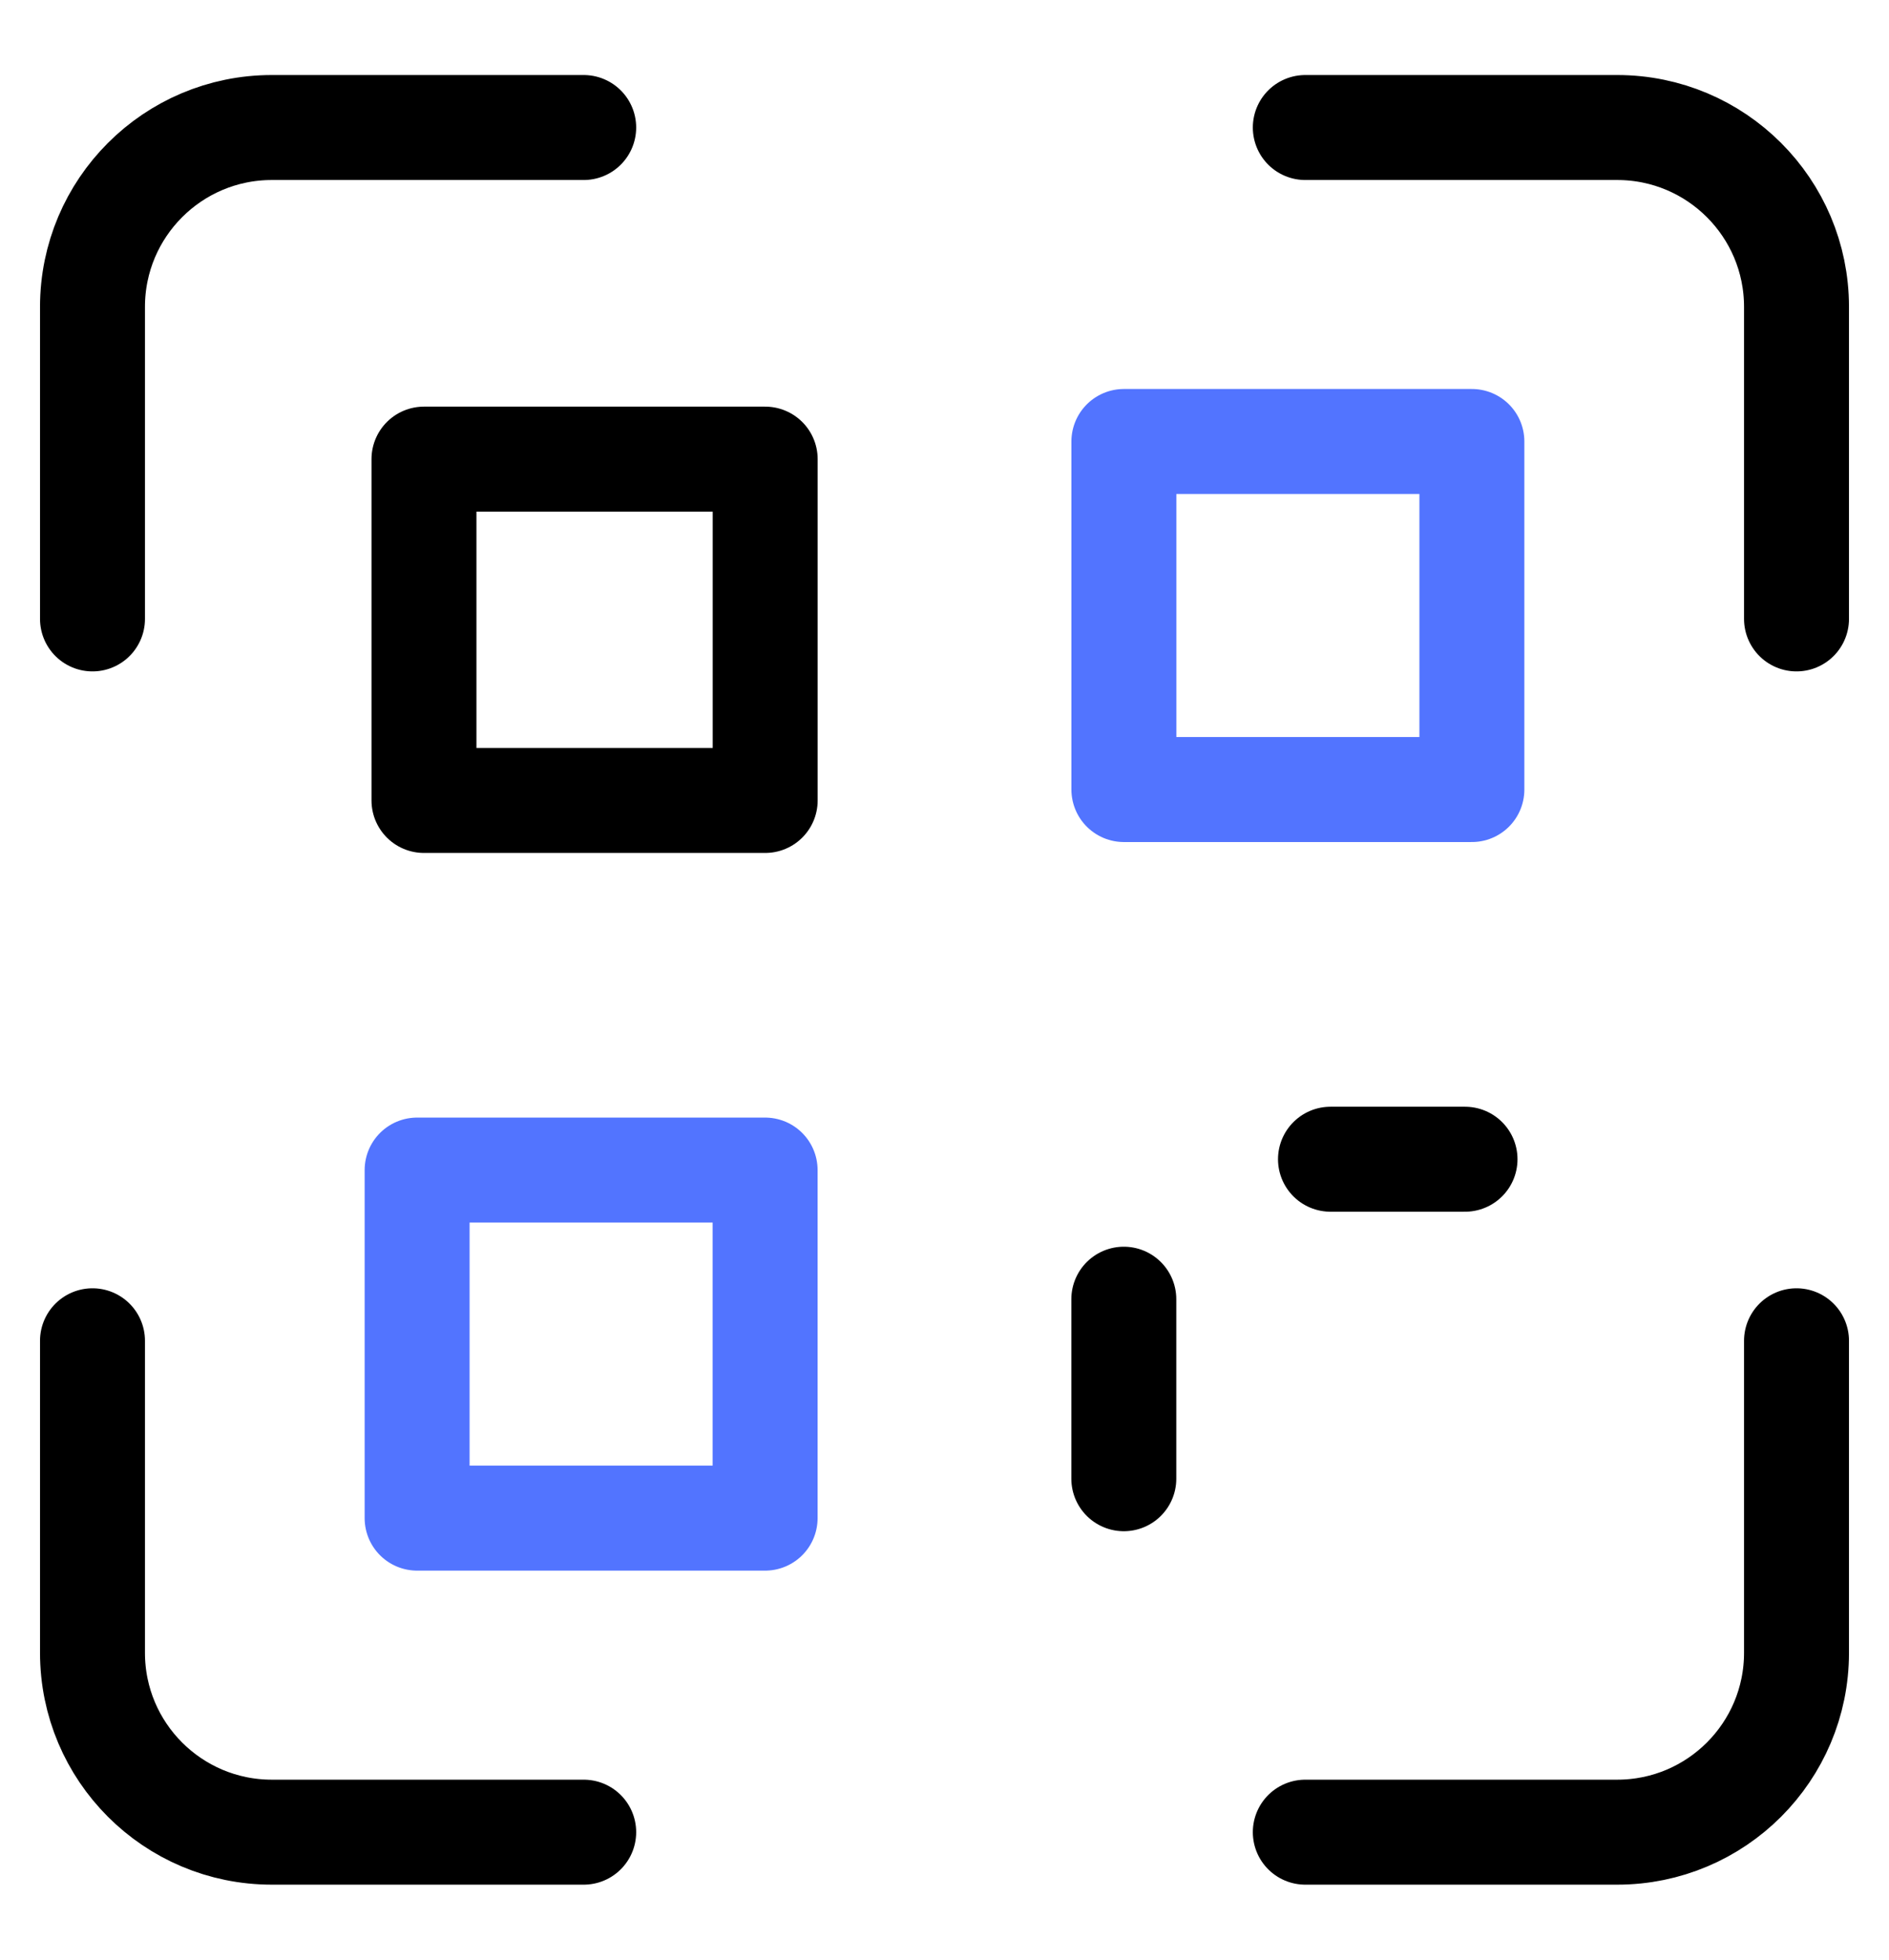 <svg width="27" height="28" viewBox="0 0 27 28" fill="none" xmlns="http://www.w3.org/2000/svg"><path d="M10.937 6.56H6.06V11.437H10.937V6.56Z" stroke="black" stroke-width="1.5" stroke-linecap="round" stroke-linejoin="round"></path><path d="M10.936 16.718H5.962V21.691H10.936V16.718Z" stroke="#5274FF" stroke-width="1.5" stroke-linecap="round" stroke-linejoin="round"></path><path d="M16.064 11.281H21.038V6.308L16.064 6.308V11.281Z" stroke="#5274FF" stroke-width="1.5" stroke-linecap="round" stroke-linejoin="round"></path><path d="M25.678 8.843V4.385C25.678 2.969 24.53 1.822 23.115 1.822H18.657" stroke="black" stroke-width="1.5" stroke-linecap="round" stroke-linejoin="round"></path><path d="M19.017 16.563H20.94" stroke="black" stroke-width="1.5" stroke-linecap="round" stroke-linejoin="round"></path><path d="M8.343 1.822H3.885C2.47 1.822 1.322 2.97 1.322 4.385V8.843" stroke="black" stroke-width="1.5" stroke-linecap="round" stroke-linejoin="round"></path><path d="M1.322 19.157V23.615C1.322 25.031 2.47 26.178 3.885 26.178H8.343" stroke="black" stroke-width="1.5" stroke-linecap="round" stroke-linejoin="round"></path><path d="M18.657 26.178H23.115C24.531 26.178 25.678 25.03 25.678 23.615V19.157" stroke="black" stroke-width="1.5" stroke-linecap="round" stroke-linejoin="round"></path><path d="M16.063 21.128V18.563" stroke="black" stroke-width="1.5" stroke-linecap="round" stroke-linejoin="round"></path></svg>
